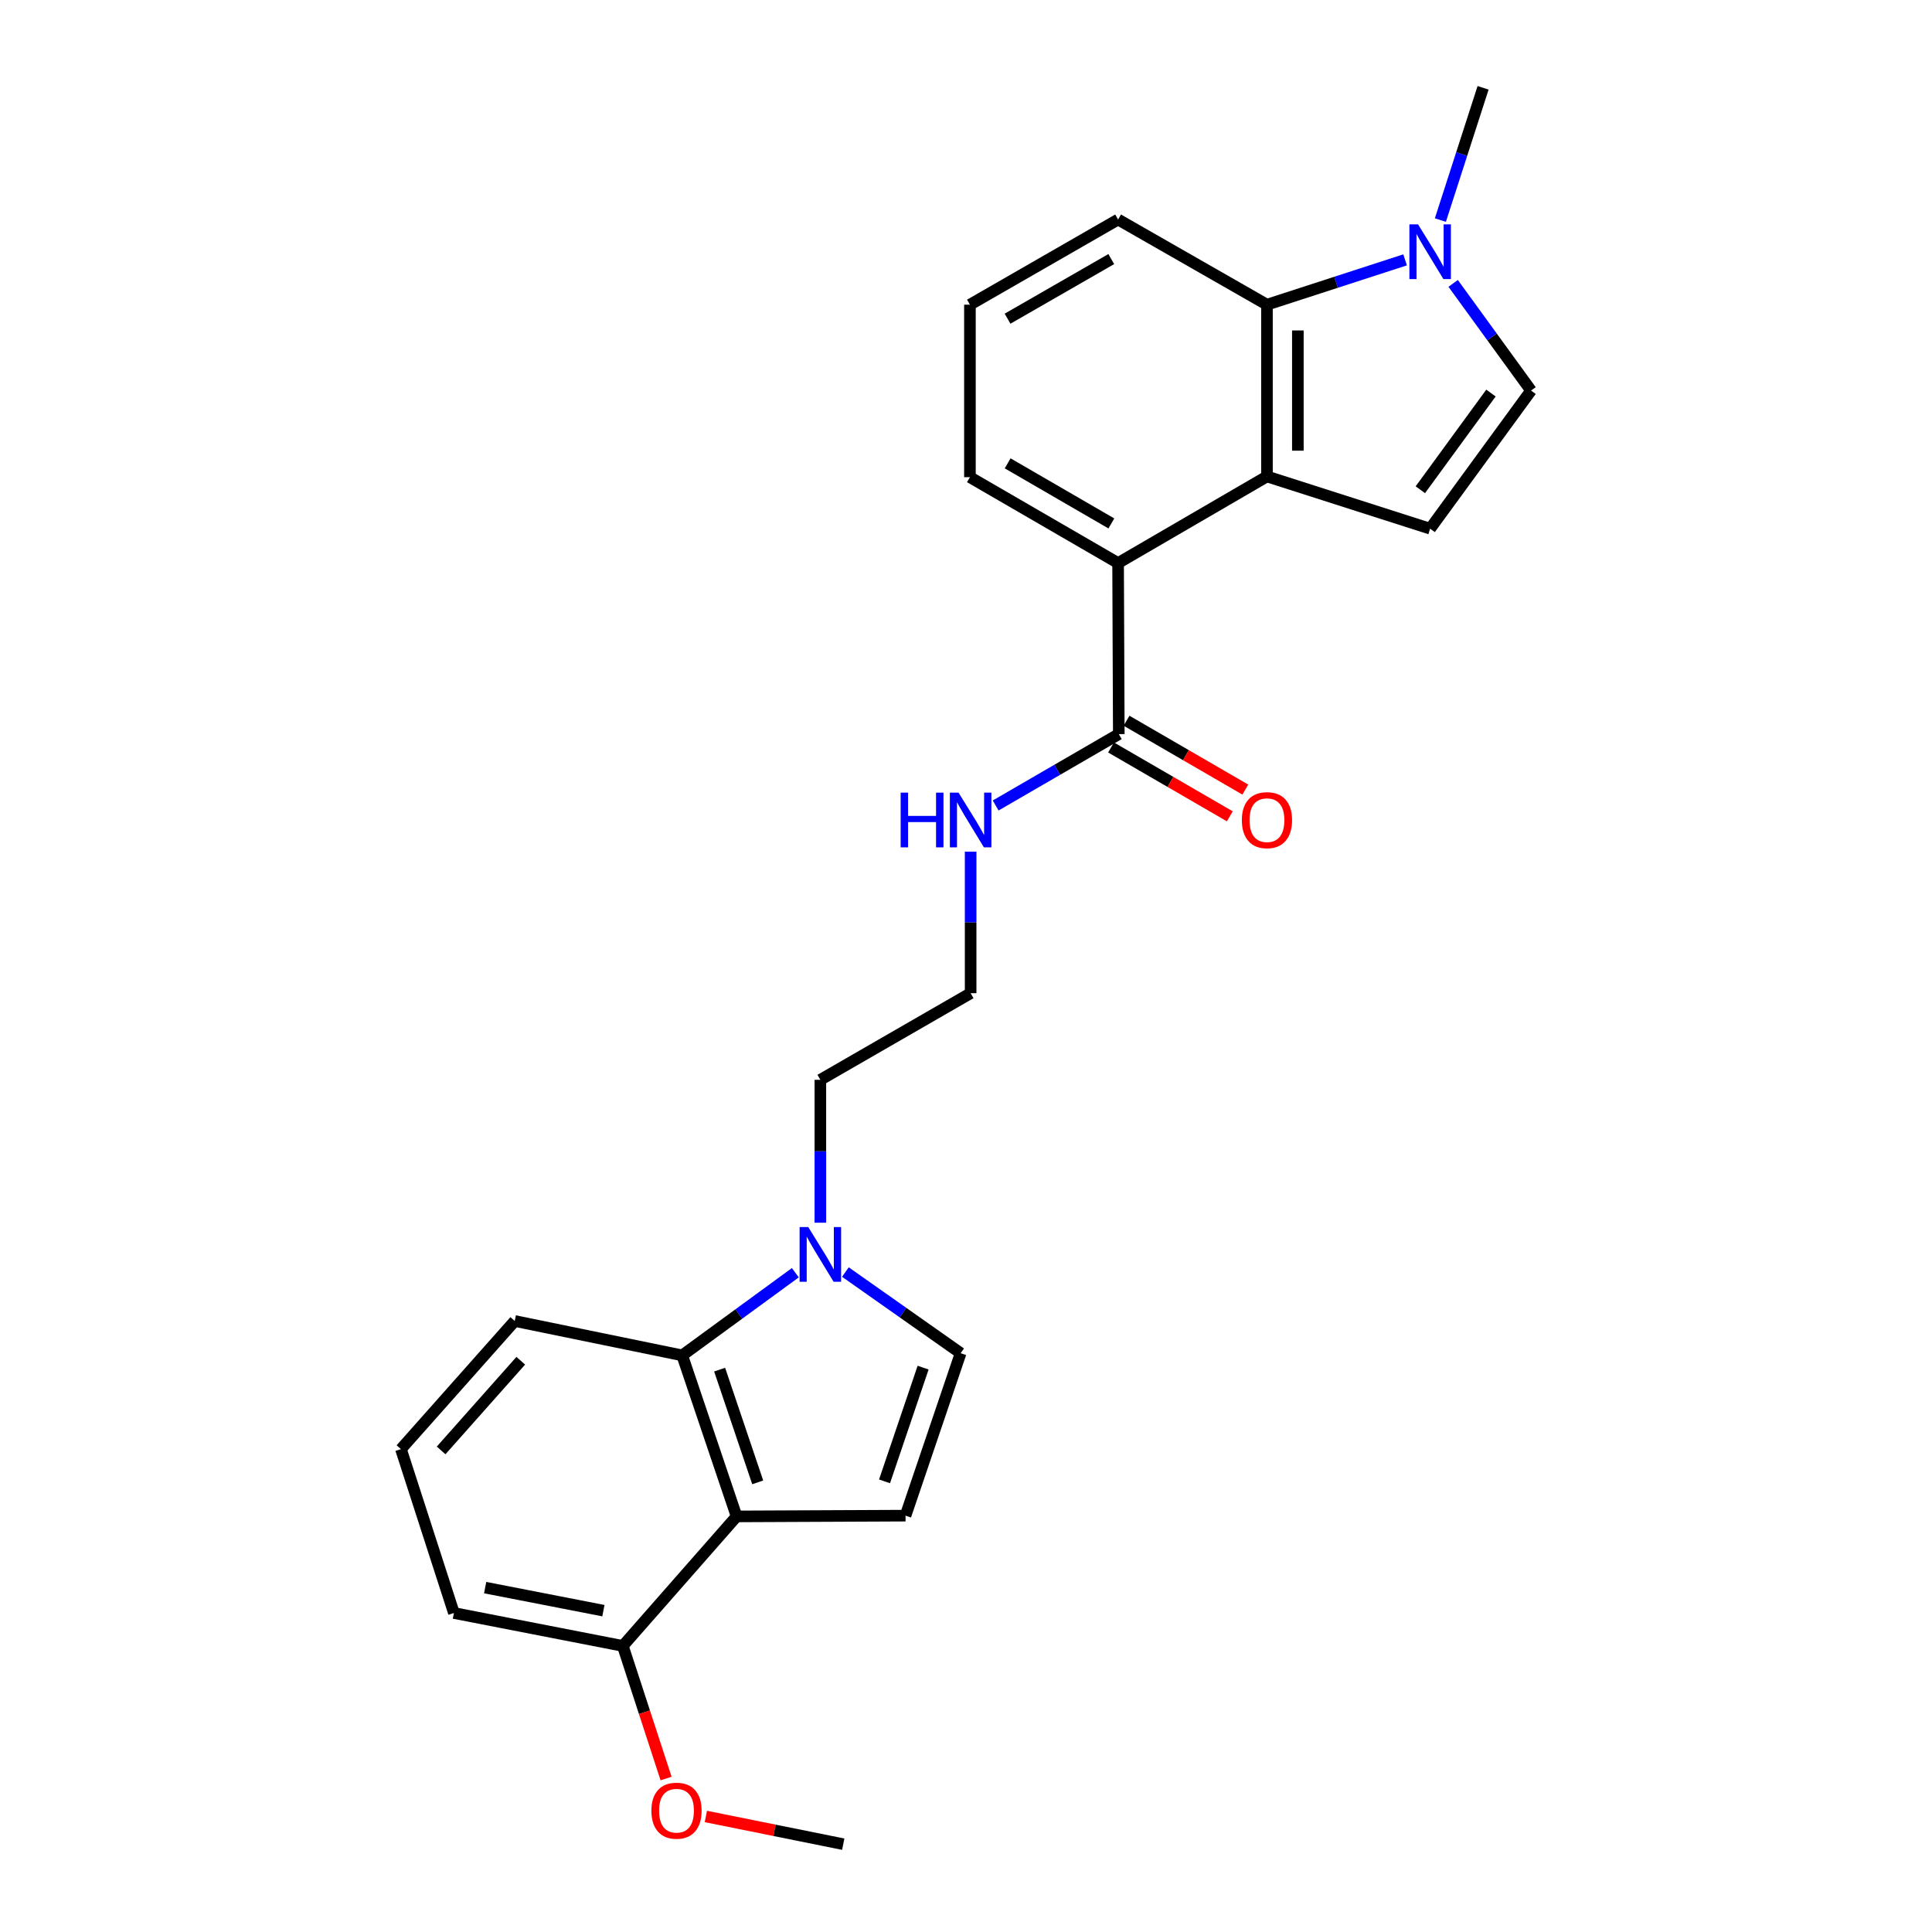 <?xml version='1.0' encoding='iso-8859-1'?>
<svg version='1.1' baseProfile='full'
              xmlns='http://www.w3.org/2000/svg'
                      xmlns:rdkit='http://www.rdkit.org/xml'
                      xmlns:xlink='http://www.w3.org/1999/xlink'
                  xml:space='preserve'
width='1000px' height='1000px' viewBox='0 0 1000 1000'>
<!-- END OF HEADER -->
<rect style='opacity:1.0;fill:#FFFFFF;stroke:none' width='1000' height='1000' x='0' y='0'> </rect>
<path class='bond-2' d='M 655.777,246.609 L 740.241,273.647' style='fill:none;fill-rule:evenodd;stroke:#000000;stroke-width:6px;stroke-linecap:butt;stroke-linejoin:miter;stroke-opacity:1' />
<path class='bond-6' d='M 655.777,246.609 L 655.777,157.703' style='fill:none;fill-rule:evenodd;stroke:#000000;stroke-width:6px;stroke-linecap:butt;stroke-linejoin:miter;stroke-opacity:1' />
<path class='bond-6' d='M 671.771,233.273 L 671.771,171.039' style='fill:none;fill-rule:evenodd;stroke:#000000;stroke-width:6px;stroke-linecap:butt;stroke-linejoin:miter;stroke-opacity:1' />
<path class='bond-7' d='M 655.777,246.609 L 578.724,291.435' style='fill:none;fill-rule:evenodd;stroke:#000000;stroke-width:6px;stroke-linecap:butt;stroke-linejoin:miter;stroke-opacity:1' />
<path class='bond-0' d='M 381.266,784.889 L 353.108,701.536' style='fill:none;fill-rule:evenodd;stroke:#000000;stroke-width:6px;stroke-linecap:butt;stroke-linejoin:miter;stroke-opacity:1' />
<path class='bond-0' d='M 392.194,767.268 L 372.484,708.921' style='fill:none;fill-rule:evenodd;stroke:#000000;stroke-width:6px;stroke-linecap:butt;stroke-linejoin:miter;stroke-opacity:1' />
<path class='bond-11' d='M 381.266,784.889 L 322.374,851.929' style='fill:none;fill-rule:evenodd;stroke:#000000;stroke-width:6px;stroke-linecap:butt;stroke-linejoin:miter;stroke-opacity:1' />
<path class='bond-27' d='M 381.266,784.889 L 468.697,784.499' style='fill:none;fill-rule:evenodd;stroke:#000000;stroke-width:6px;stroke-linecap:butt;stroke-linejoin:miter;stroke-opacity:1' />
<path class='bond-1' d='M 468.697,784.499 L 497.228,700.408' style='fill:none;fill-rule:evenodd;stroke:#000000;stroke-width:6px;stroke-linecap:butt;stroke-linejoin:miter;stroke-opacity:1' />
<path class='bond-1' d='M 457.831,766.746 L 477.803,707.883' style='fill:none;fill-rule:evenodd;stroke:#000000;stroke-width:6px;stroke-linecap:butt;stroke-linejoin:miter;stroke-opacity:1' />
<path class='bond-9' d='M 740.241,273.647 L 792.469,202.156' style='fill:none;fill-rule:evenodd;stroke:#000000;stroke-width:6px;stroke-linecap:butt;stroke-linejoin:miter;stroke-opacity:1' />
<path class='bond-9' d='M 735.161,253.489 L 771.72,203.445' style='fill:none;fill-rule:evenodd;stroke:#000000;stroke-width:6px;stroke-linecap:butt;stroke-linejoin:miter;stroke-opacity:1' />
<path class='bond-3' d='M 424.617,632.871 L 424.617,595.89' style='fill:none;fill-rule:evenodd;stroke:#0000FF;stroke-width:6px;stroke-linecap:butt;stroke-linejoin:miter;stroke-opacity:1' />
<path class='bond-3' d='M 424.617,595.89 L 424.617,558.91' style='fill:none;fill-rule:evenodd;stroke:#000000;stroke-width:6px;stroke-linecap:butt;stroke-linejoin:miter;stroke-opacity:1' />
<path class='bond-5' d='M 411.663,658.755 L 382.386,680.146' style='fill:none;fill-rule:evenodd;stroke:#0000FF;stroke-width:6px;stroke-linecap:butt;stroke-linejoin:miter;stroke-opacity:1' />
<path class='bond-5' d='M 382.386,680.146 L 353.108,701.536' style='fill:none;fill-rule:evenodd;stroke:#000000;stroke-width:6px;stroke-linecap:butt;stroke-linejoin:miter;stroke-opacity:1' />
<path class='bond-8' d='M 437.577,658.415 L 467.402,679.411' style='fill:none;fill-rule:evenodd;stroke:#0000FF;stroke-width:6px;stroke-linecap:butt;stroke-linejoin:miter;stroke-opacity:1' />
<path class='bond-8' d='M 467.402,679.411 L 497.228,700.408' style='fill:none;fill-rule:evenodd;stroke:#000000;stroke-width:6px;stroke-linecap:butt;stroke-linejoin:miter;stroke-opacity:1' />
<path class='bond-4' d='M 727.281,134.505 L 691.529,146.104' style='fill:none;fill-rule:evenodd;stroke:#0000FF;stroke-width:6px;stroke-linecap:butt;stroke-linejoin:miter;stroke-opacity:1' />
<path class='bond-4' d='M 691.529,146.104 L 655.777,157.703' style='fill:none;fill-rule:evenodd;stroke:#000000;stroke-width:6px;stroke-linecap:butt;stroke-linejoin:miter;stroke-opacity:1' />
<path class='bond-19' d='M 745.534,113.911 L 756.589,79.683' style='fill:none;fill-rule:evenodd;stroke:#0000FF;stroke-width:6px;stroke-linecap:butt;stroke-linejoin:miter;stroke-opacity:1' />
<path class='bond-19' d='M 756.589,79.683 L 767.643,45.455' style='fill:none;fill-rule:evenodd;stroke:#000000;stroke-width:6px;stroke-linecap:butt;stroke-linejoin:miter;stroke-opacity:1' />
<path class='bond-25' d='M 752.147,146.681 L 772.308,174.418' style='fill:none;fill-rule:evenodd;stroke:#0000FF;stroke-width:6px;stroke-linecap:butt;stroke-linejoin:miter;stroke-opacity:1' />
<path class='bond-25' d='M 772.308,174.418 L 792.469,202.156' style='fill:none;fill-rule:evenodd;stroke:#000000;stroke-width:6px;stroke-linecap:butt;stroke-linejoin:miter;stroke-opacity:1' />
<path class='bond-17' d='M 353.108,701.536 L 266.423,683.748' style='fill:none;fill-rule:evenodd;stroke:#000000;stroke-width:6px;stroke-linecap:butt;stroke-linejoin:miter;stroke-opacity:1' />
<path class='bond-18' d='M 655.777,157.703 L 578.724,113.623' style='fill:none;fill-rule:evenodd;stroke:#000000;stroke-width:6px;stroke-linecap:butt;stroke-linejoin:miter;stroke-opacity:1' />
<path class='bond-10' d='M 578.724,291.435 L 579.088,379.968' style='fill:none;fill-rule:evenodd;stroke:#000000;stroke-width:6px;stroke-linecap:butt;stroke-linejoin:miter;stroke-opacity:1' />
<path class='bond-20' d='M 578.724,291.435 L 502.035,246.991' style='fill:none;fill-rule:evenodd;stroke:#000000;stroke-width:6px;stroke-linecap:butt;stroke-linejoin:miter;stroke-opacity:1' />
<path class='bond-20' d='M 575.24,270.931 L 521.558,239.82' style='fill:none;fill-rule:evenodd;stroke:#000000;stroke-width:6px;stroke-linecap:butt;stroke-linejoin:miter;stroke-opacity:1' />
<path class='bond-12' d='M 575.077,386.887 L 605.814,404.707' style='fill:none;fill-rule:evenodd;stroke:#000000;stroke-width:6px;stroke-linecap:butt;stroke-linejoin:miter;stroke-opacity:1' />
<path class='bond-12' d='M 605.814,404.707 L 636.55,422.527' style='fill:none;fill-rule:evenodd;stroke:#FF0000;stroke-width:6px;stroke-linecap:butt;stroke-linejoin:miter;stroke-opacity:1' />
<path class='bond-12' d='M 583.099,373.05 L 613.835,390.87' style='fill:none;fill-rule:evenodd;stroke:#000000;stroke-width:6px;stroke-linecap:butt;stroke-linejoin:miter;stroke-opacity:1' />
<path class='bond-12' d='M 613.835,390.87 L 644.572,408.69' style='fill:none;fill-rule:evenodd;stroke:#FF0000;stroke-width:6px;stroke-linecap:butt;stroke-linejoin:miter;stroke-opacity:1' />
<path class='bond-13' d='M 579.088,379.968 L 547.222,398.444' style='fill:none;fill-rule:evenodd;stroke:#000000;stroke-width:6px;stroke-linecap:butt;stroke-linejoin:miter;stroke-opacity:1' />
<path class='bond-13' d='M 547.222,398.444 L 515.355,416.919' style='fill:none;fill-rule:evenodd;stroke:#0000FF;stroke-width:6px;stroke-linecap:butt;stroke-linejoin:miter;stroke-opacity:1' />
<path class='bond-16' d='M 322.374,851.929 L 333.566,886.249' style='fill:none;fill-rule:evenodd;stroke:#000000;stroke-width:6px;stroke-linecap:butt;stroke-linejoin:miter;stroke-opacity:1' />
<path class='bond-16' d='M 333.566,886.249 L 344.758,920.57' style='fill:none;fill-rule:evenodd;stroke:#FF0000;stroke-width:6px;stroke-linecap:butt;stroke-linejoin:miter;stroke-opacity:1' />
<path class='bond-28' d='M 322.374,851.929 L 234.943,834.887' style='fill:none;fill-rule:evenodd;stroke:#000000;stroke-width:6px;stroke-linecap:butt;stroke-linejoin:miter;stroke-opacity:1' />
<path class='bond-28' d='M 312.319,833.675 L 251.117,821.745' style='fill:none;fill-rule:evenodd;stroke:#000000;stroke-width:6px;stroke-linecap:butt;stroke-linejoin:miter;stroke-opacity:1' />
<path class='bond-15' d='M 502.399,440.832 L 502.399,477.453' style='fill:none;fill-rule:evenodd;stroke:#0000FF;stroke-width:6px;stroke-linecap:butt;stroke-linejoin:miter;stroke-opacity:1' />
<path class='bond-15' d='M 502.399,477.453 L 502.399,514.074' style='fill:none;fill-rule:evenodd;stroke:#000000;stroke-width:6px;stroke-linecap:butt;stroke-linejoin:miter;stroke-opacity:1' />
<path class='bond-14' d='M 424.617,558.91 L 502.399,514.074' style='fill:none;fill-rule:evenodd;stroke:#000000;stroke-width:6px;stroke-linecap:butt;stroke-linejoin:miter;stroke-opacity:1' />
<path class='bond-24' d='M 365.359,940.198 L 400.91,947.372' style='fill:none;fill-rule:evenodd;stroke:#FF0000;stroke-width:6px;stroke-linecap:butt;stroke-linejoin:miter;stroke-opacity:1' />
<path class='bond-24' d='M 400.91,947.372 L 436.461,954.545' style='fill:none;fill-rule:evenodd;stroke:#000000;stroke-width:6px;stroke-linecap:butt;stroke-linejoin:miter;stroke-opacity:1' />
<path class='bond-22' d='M 266.423,683.748 L 207.531,750.059' style='fill:none;fill-rule:evenodd;stroke:#000000;stroke-width:6px;stroke-linecap:butt;stroke-linejoin:miter;stroke-opacity:1' />
<path class='bond-22' d='M 269.548,704.315 L 228.323,750.733' style='fill:none;fill-rule:evenodd;stroke:#000000;stroke-width:6px;stroke-linecap:butt;stroke-linejoin:miter;stroke-opacity:1' />
<path class='bond-26' d='M 578.724,113.623 L 502.035,157.703' style='fill:none;fill-rule:evenodd;stroke:#000000;stroke-width:6px;stroke-linecap:butt;stroke-linejoin:miter;stroke-opacity:1' />
<path class='bond-26' d='M 575.191,134.101 L 521.508,164.957' style='fill:none;fill-rule:evenodd;stroke:#000000;stroke-width:6px;stroke-linecap:butt;stroke-linejoin:miter;stroke-opacity:1' />
<path class='bond-21' d='M 502.035,246.991 L 502.035,157.703' style='fill:none;fill-rule:evenodd;stroke:#000000;stroke-width:6px;stroke-linecap:butt;stroke-linejoin:miter;stroke-opacity:1' />
<path class='bond-23' d='M 207.531,750.059 L 234.943,834.887' style='fill:none;fill-rule:evenodd;stroke:#000000;stroke-width:6px;stroke-linecap:butt;stroke-linejoin:miter;stroke-opacity:1' />
<path  class='atom-4' d='M 418.357 635.131
L 427.637 650.131
Q 428.557 651.611, 430.037 654.291
Q 431.517 656.971, 431.597 657.131
L 431.597 635.131
L 435.357 635.131
L 435.357 663.451
L 431.477 663.451
L 421.517 647.051
Q 420.357 645.131, 419.117 642.931
Q 417.917 640.731, 417.557 640.051
L 417.557 663.451
L 413.877 663.451
L 413.877 635.131
L 418.357 635.131
' fill='#0000FF'/>
<path  class='atom-5' d='M 733.981 116.14
L 743.261 131.14
Q 744.181 132.62, 745.661 135.3
Q 747.141 137.98, 747.221 138.14
L 747.221 116.14
L 750.981 116.14
L 750.981 144.46
L 747.101 144.46
L 737.141 128.06
Q 735.981 126.14, 734.741 123.94
Q 733.541 121.74, 733.181 121.06
L 733.181 144.46
L 729.501 144.46
L 729.501 116.14
L 733.981 116.14
' fill='#0000FF'/>
<path  class='atom-13' d='M 642.777 424.51
Q 642.777 417.71, 646.137 413.91
Q 649.497 410.11, 655.777 410.11
Q 662.057 410.11, 665.417 413.91
Q 668.777 417.71, 668.777 424.51
Q 668.777 431.39, 665.377 435.31
Q 661.977 439.19, 655.777 439.19
Q 649.537 439.19, 646.137 435.31
Q 642.777 431.43, 642.777 424.51
M 655.777 435.99
Q 660.097 435.99, 662.417 433.11
Q 664.777 430.19, 664.777 424.51
Q 664.777 418.95, 662.417 416.15
Q 660.097 413.31, 655.777 413.31
Q 651.457 413.31, 649.097 416.11
Q 646.777 418.91, 646.777 424.51
Q 646.777 430.23, 649.097 433.11
Q 651.457 435.99, 655.777 435.99
' fill='#FF0000'/>
<path  class='atom-14' d='M 466.179 410.27
L 470.019 410.27
L 470.019 422.31
L 484.499 422.31
L 484.499 410.27
L 488.339 410.27
L 488.339 438.59
L 484.499 438.59
L 484.499 425.51
L 470.019 425.51
L 470.019 438.59
L 466.179 438.59
L 466.179 410.27
' fill='#0000FF'/>
<path  class='atom-14' d='M 496.139 410.27
L 505.419 425.27
Q 506.339 426.75, 507.819 429.43
Q 509.299 432.11, 509.379 432.27
L 509.379 410.27
L 513.139 410.27
L 513.139 438.59
L 509.259 438.59
L 499.299 422.19
Q 498.139 420.27, 496.899 418.07
Q 495.699 415.87, 495.339 415.19
L 495.339 438.59
L 491.659 438.59
L 491.659 410.27
L 496.139 410.27
' fill='#0000FF'/>
<path  class='atom-17' d='M 337.158 937.21
Q 337.158 930.41, 340.518 926.61
Q 343.878 922.81, 350.158 922.81
Q 356.438 922.81, 359.798 926.61
Q 363.158 930.41, 363.158 937.21
Q 363.158 944.09, 359.758 948.01
Q 356.358 951.89, 350.158 951.89
Q 343.918 951.89, 340.518 948.01
Q 337.158 944.13, 337.158 937.21
M 350.158 948.69
Q 354.478 948.69, 356.798 945.81
Q 359.158 942.89, 359.158 937.21
Q 359.158 931.65, 356.798 928.85
Q 354.478 926.01, 350.158 926.01
Q 345.838 926.01, 343.478 928.81
Q 341.158 931.61, 341.158 937.21
Q 341.158 942.93, 343.478 945.81
Q 345.838 948.69, 350.158 948.69
' fill='#FF0000'/>
</svg>
